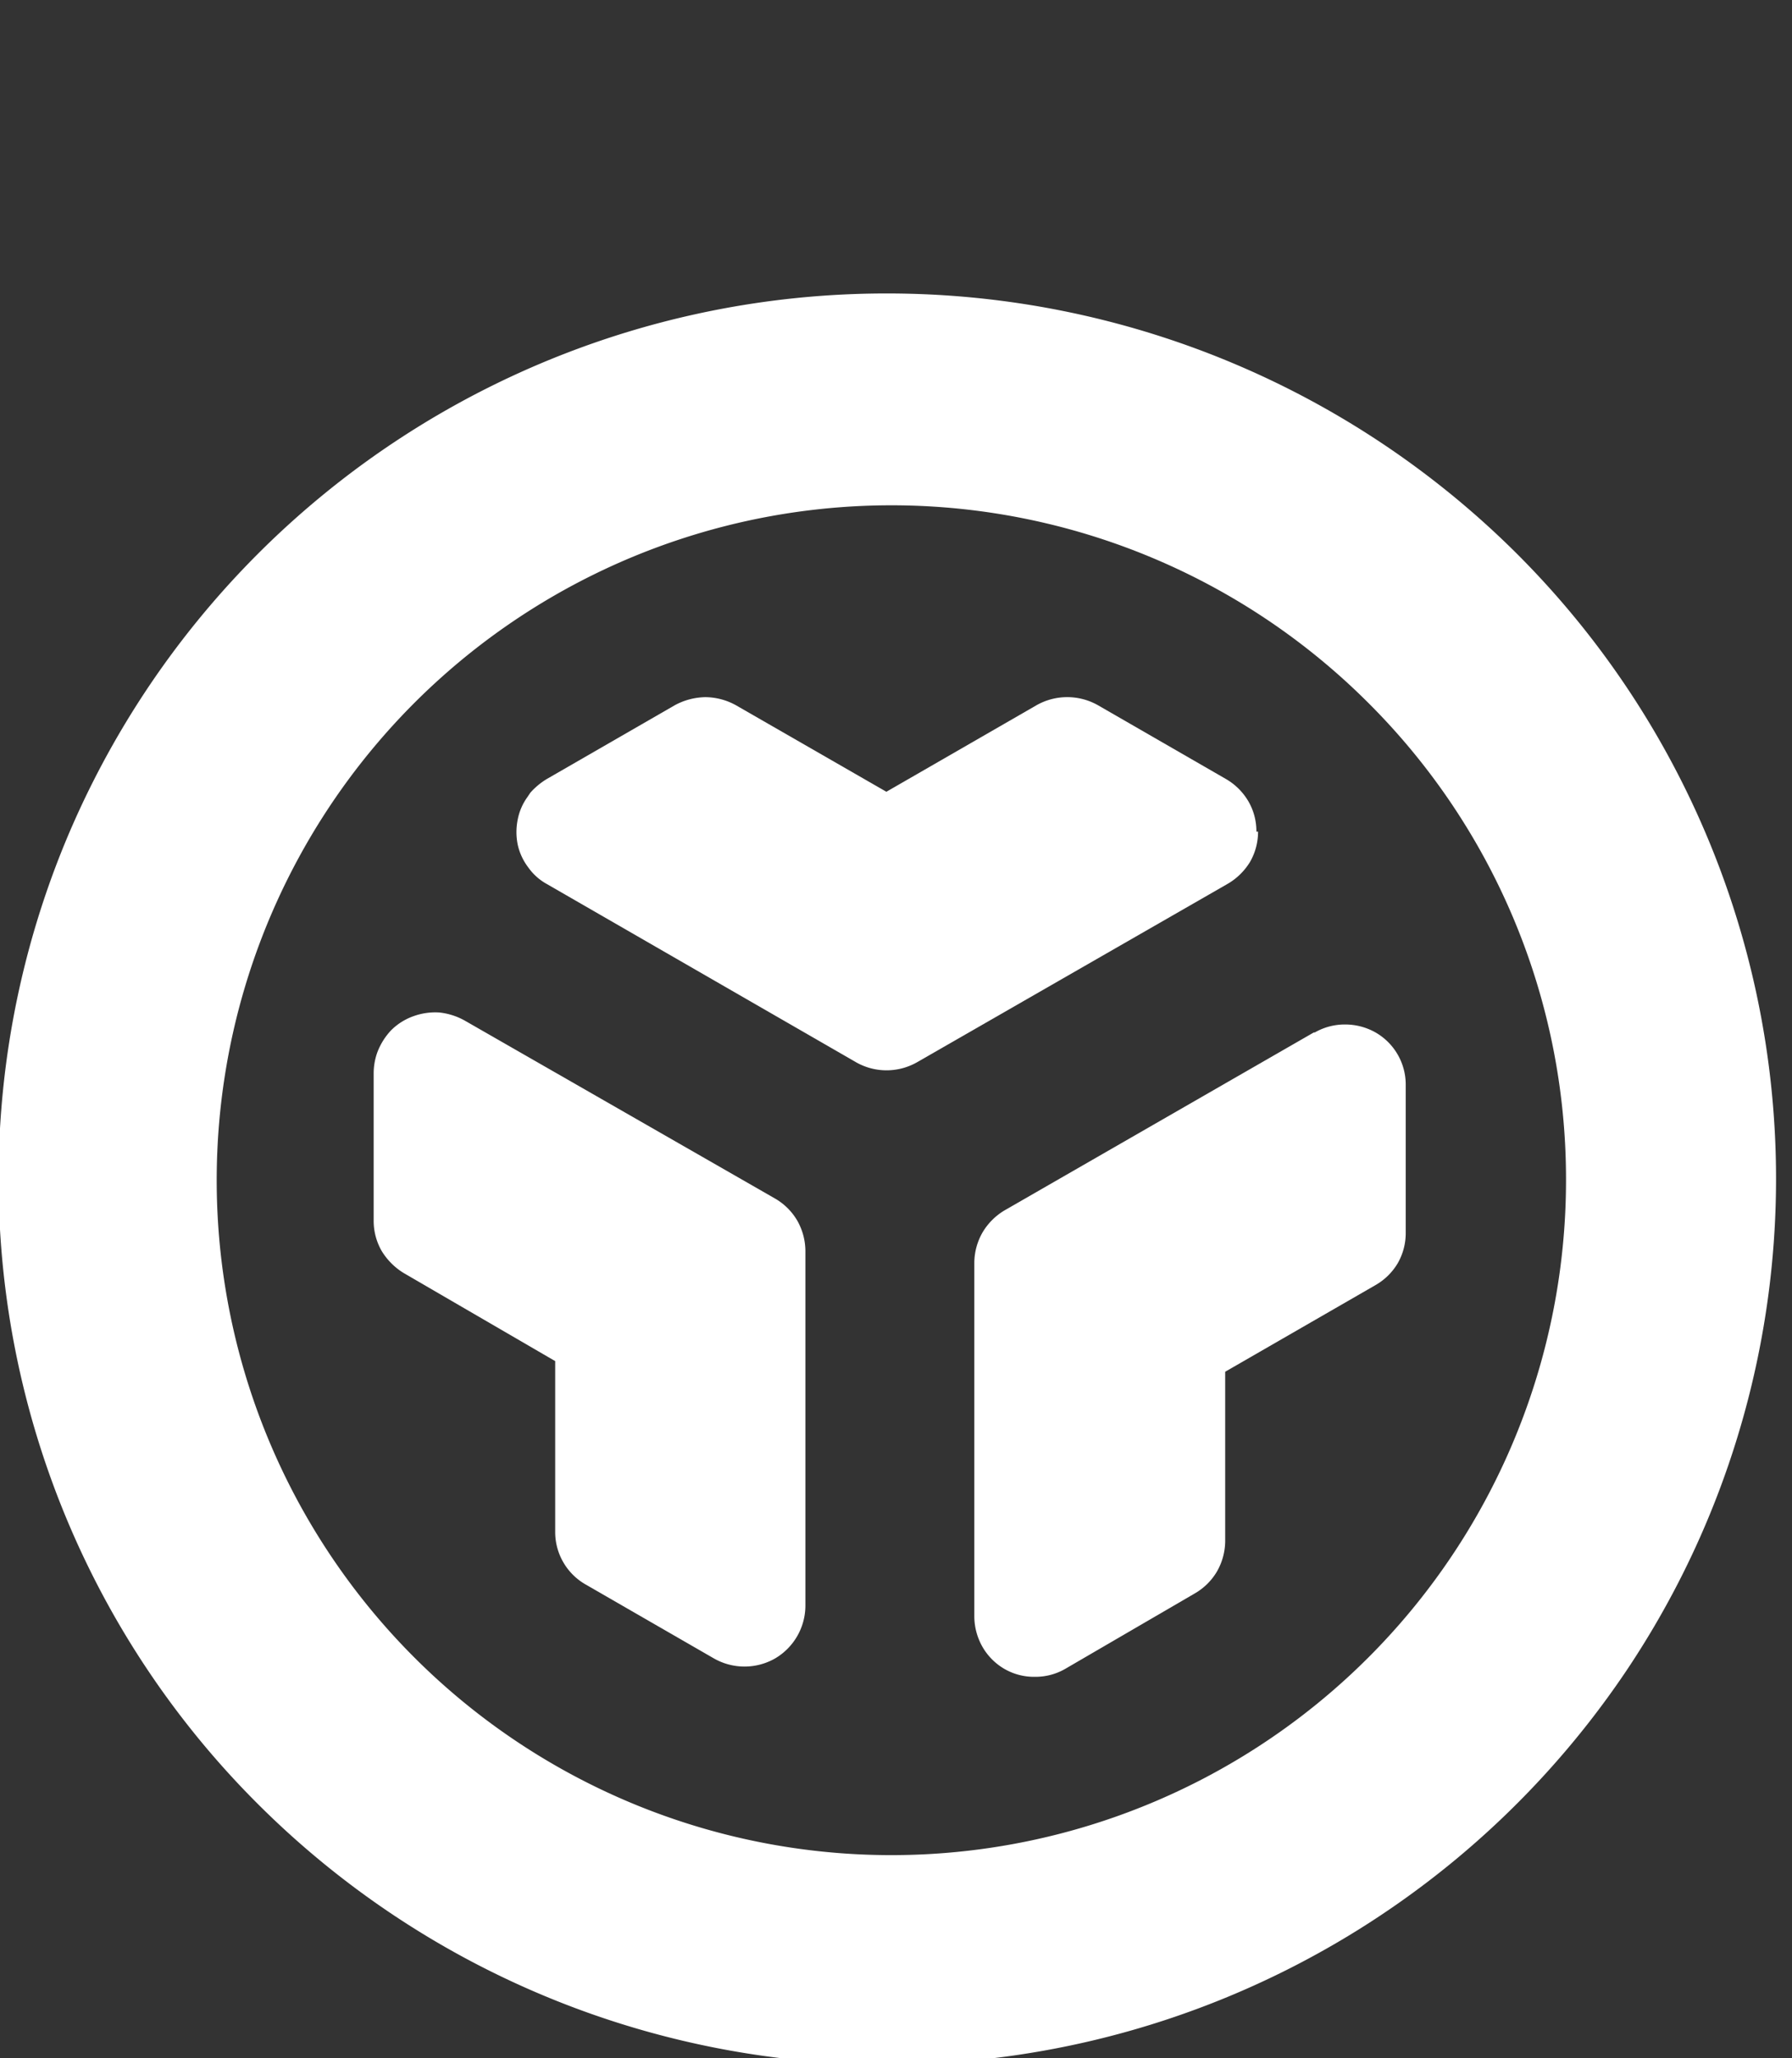 <svg xmlns="http://www.w3.org/2000/svg" viewBox="0 0 54 62"><rect x="0" y="0" width="54" height="62" fill="#333333" stroke="none"/><path d="M26.81,8.84A26.78,26.78,0,0,0,2,25.29a26.59,26.59,0,0,0,5.8,29.08,26.84,26.84,0,0,0,41.22-4.06,26.6,26.6,0,0,0-3.34-33.66A26.88,26.88,0,0,0,26.81,8.84ZM47.19,35.48a20.33,20.33,0,1,1-6-14.35,20.24,20.24,0,0,1,6,14.35Z" fill="#fff"></path><path d="M37.86,25.05a1.79,1.79,0,0,0-.24-.91,1.87,1.87,0,0,0-.67-.67l-3.87-2.23a1.88,1.88,0,0,0-1.84,0l-4.53,2.61-4.54-2.61a1.93,1.93,0,0,0-.91-.24,2,2,0,0,0-.92.24l-3.87,2.23a2.14,2.14,0,0,0-.49.41L15.9,24a1.71,1.71,0,0,0-.3.69,1.89,1.89,0,0,0,0,.75,1.75,1.75,0,0,0,.32.69,1.67,1.67,0,0,0,.56.5L25.8,32a1.86,1.86,0,0,0,1.83,0L37,26.62a1.92,1.92,0,0,0,.67-.66,1.82,1.82,0,0,0,.24-.91Z" fill="#fff"></path><path d="M39.59,31.1l-9.32,5.36a1.9,1.9,0,0,0-.66.66,1.86,1.86,0,0,0-.25.91V48.69a1.86,1.86,0,0,0,.14.7,1.79,1.79,0,0,0,.39.59,1.78,1.78,0,0,0,1.3.53,1.79,1.79,0,0,0,.91-.24L36,48a1.84,1.84,0,0,0,.67-.66,1.87,1.87,0,0,0,.25-.92V41.32l4.53-2.61a1.84,1.84,0,0,0,.67-.66,1.82,1.82,0,0,0,.24-.91V32.68a1.81,1.81,0,0,0-.91-1.58,1.86,1.86,0,0,0-.92-.24,1.82,1.82,0,0,0-.91.24Z" fill="#fff"></path><path d="M23.35,36.1,14,30.74a2,2,0,0,0-.75-.24,1.92,1.92,0,0,0-.79.11,1.81,1.81,0,0,0-.67.42,2,2,0,0,0-.42.67,1.88,1.88,0,0,0-.11.62v4.45a1.82,1.82,0,0,0,.24.91,2,2,0,0,0,.67.67L16.73,41v5.16a1.82,1.82,0,0,0,.92,1.57l3.87,2.23a1.86,1.86,0,0,0,1.83,0,1.85,1.85,0,0,0,.92-1.58V37.68a1.87,1.87,0,0,0-.25-.92,1.84,1.84,0,0,0-.67-.66Z" fill="#fff"></path></svg>